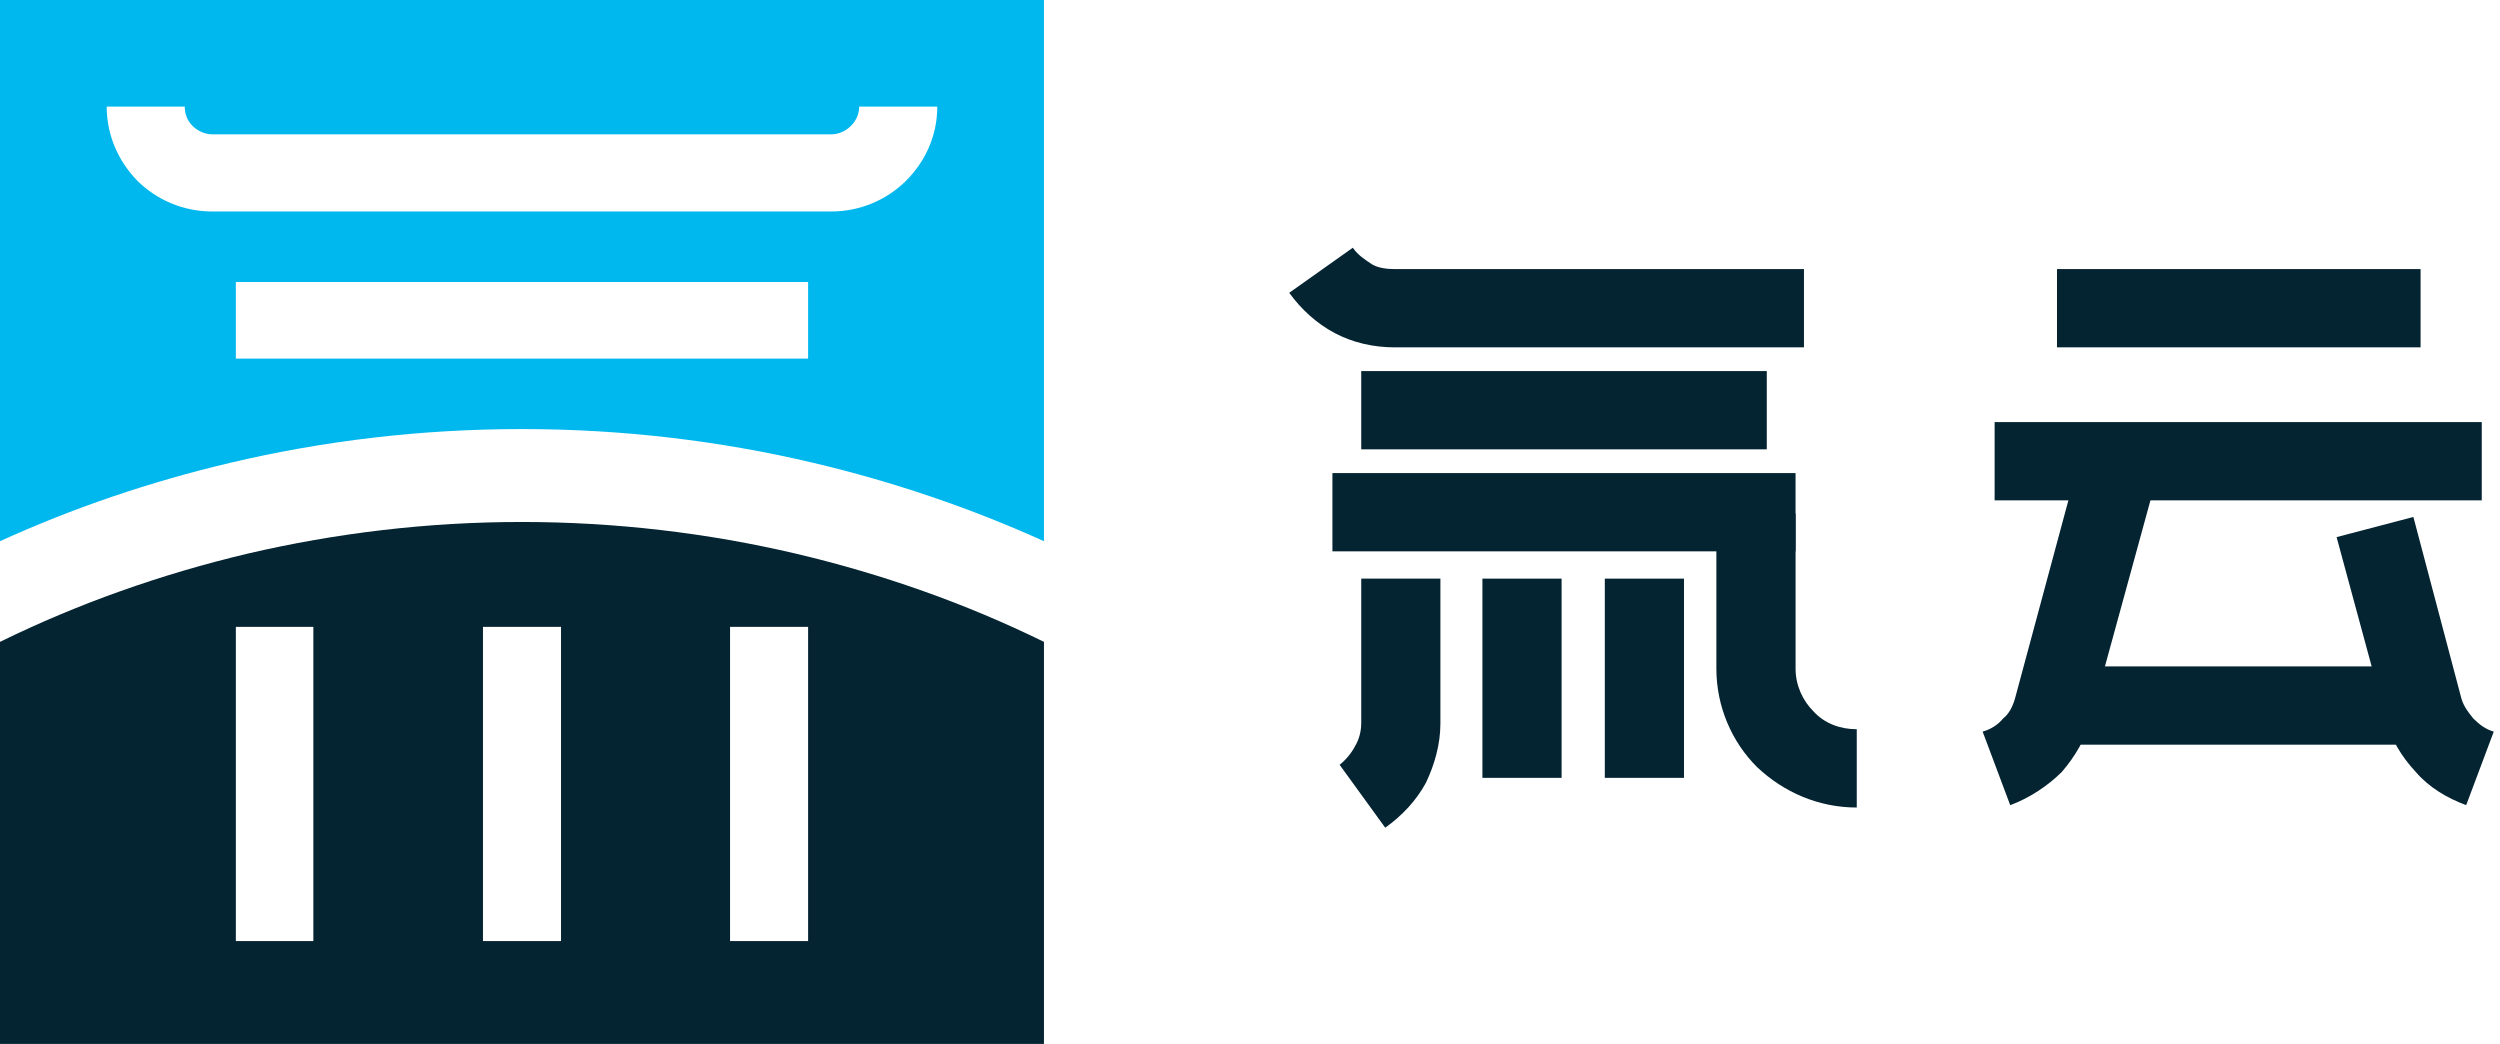 <?xml version="1.0" encoding="UTF-8"?>
<svg width="91px" height="38px" viewBox="0 0 91 38" version="1.1" xmlns="http://www.w3.org/2000/svg" xmlns:xlink="http://www.w3.org/1999/xlink">
    <!-- Generator: Sketch 51.2 (57519) - http://www.bohemiancoding.com/sketch -->
    <title>氚云新logo</title>
    <desc>Created with Sketch.</desc>
    <defs></defs>
    <g id="顶部栏样式" stroke="none" stroke-width="1" fill="none" fill-rule="evenodd">
        <g id="顶部状态栏_有客服-新版logo" transform="translate(-20, -193)">
            <g id="Group-9" transform="translate(0, 151)">
                <g id="普通用户_搜索" transform="translate(0, 33)">
                    <g id="Group-3" transform="translate(20, 9)">
                        <g id="氚云新logo">
                            <path d="M65.359,18.688 L65.359,24.343 C65.359,24.948 65.621,25.508 66.014,25.897 C66.407,26.329 66.975,26.544 67.586,26.544 L67.586,29.394 C66.189,29.394 64.922,28.833 63.961,27.926 C63.044,27.019 62.476,25.724 62.476,24.343 L62.476,18.688 L65.359,18.688 Z" id="Fill-3" fill="#042432"></path>
                            <path d="M52.431,21.062 L52.431,26.329 C52.431,27.106 52.213,27.839 51.907,28.487 C51.558,29.135 51.033,29.696 50.422,30.128 L48.762,27.839 C48.981,27.667 49.199,27.408 49.33,27.149 C49.461,26.933 49.549,26.631 49.549,26.329 L49.549,21.062 L52.431,21.062 Z" id="Fill-5" fill="#042432"></path>
                            <path d="M65.664,12.644 L50.772,12.644 C49.985,12.644 49.243,12.471 48.588,12.126 C47.933,11.78 47.365,11.262 46.928,10.658 L49.243,9.017 C49.417,9.277 49.68,9.449 49.941,9.622 C50.16,9.751 50.466,9.795 50.772,9.795 L65.664,9.795 L65.664,12.644 Z" id="Fill-7" fill="#042432"></path>
                            <polygon id="Fill-9" fill="#042432" points="53.96 28.314 56.842 28.314 56.842 21.062 53.96 21.062"></polygon>
                            <polygon id="Fill-11" fill="#042432" points="58.415 28.314 61.297 28.314 61.297 21.062 58.415 21.062"></polygon>
                            <polygon id="Fill-12" fill="#042432" points="74.875 12.643 88.109 12.643 88.109 9.794 74.875 9.794"></polygon>
                            <polygon id="Fill-13" fill="#042432" points="72.604 18.213 90.336 18.213 90.336 15.364 72.604 15.364"></polygon>
                            <path d="M78.631,16.918 L76.099,26.156 C75.924,26.89 75.531,27.537 75.05,28.099 C74.526,28.617 73.871,29.048 73.172,29.308 L72.168,26.631 C72.474,26.545 72.735,26.372 72.91,26.156 C73.129,25.983 73.26,25.725 73.347,25.422 L75.836,16.184 L78.631,16.918 Z" id="Fill-14" fill="#042432"></path>
                            <path d="M87.847,18.817 L89.594,25.422 C89.681,25.724 89.856,25.94 90.031,26.156 C90.249,26.372 90.468,26.544 90.773,26.631 L89.769,29.307 C89.07,29.049 88.415,28.66 87.934,28.099 C87.41,27.537 87.017,26.89 86.843,26.156 L85.052,19.551 L87.847,18.817 Z" id="Fill-15" fill="#042432"></path>
                            <polygon id="Fill-16" fill="#042432" points="74.875 27.106 88.109 27.106 88.109 24.257 74.875 24.257"></polygon>
                            <g id="Group-21">
                                <path d="M34.117,3.88 C34.117,4.93 33.687,5.879 32.972,6.587 C32.277,7.274 31.316,7.698 30.253,7.698 L7.727,7.698 C6.664,7.698 5.703,7.274 5.008,6.587 C4.313,5.879 3.884,4.93 3.884,3.88 L6.725,3.88 C6.725,4.162 6.827,4.405 7.012,4.587 C7.195,4.768 7.461,4.89 7.727,4.89 L30.253,4.89 C30.539,4.89 30.784,4.768 30.969,4.587 C31.153,4.405 31.275,4.162 31.275,3.88 L34.117,3.88 Z M8.585,13.053 L29.415,13.053 L29.415,10.264 L8.585,10.264 L8.585,13.053 Z M0,0 L38,0 L38,19.7 C35.322,18.488 32.522,17.538 29.619,16.851 C26.206,16.043 22.649,15.618 18.99,15.618 C15.331,15.618 11.774,16.043 8.36,16.851 C5.458,17.538 2.657,18.488 0,19.7 L0,0 Z" id="Fill-17" fill="#00B8EE"></path>
                                <path d="M17.58,34.255 L20.421,34.255 L20.421,22.819 L17.58,22.819 L17.58,34.255 Z M8.585,34.255 L11.406,34.255 L11.406,22.819 L8.585,22.819 L8.585,34.255 Z M26.574,34.255 L29.415,34.255 L29.415,22.819 L26.574,22.819 L26.574,34.255 Z M38,38 L0,38 L0,23.364 C2.842,21.97 5.867,20.899 9.015,20.152 C12.224,19.404 15.556,19 18.99,19 C22.424,19 25.776,19.404 28.965,20.152 C32.134,20.899 35.159,21.97 38,23.364 L38,38 Z" id="Fill-18" fill="#042432"></path>
                            </g>
                            <polygon id="Fill-1" fill="#042432" points="49.549 16.356 64.311 16.356 64.311 13.507 49.549 13.507"></polygon>
                            <polygon id="Fill-2" fill="#042432" points="48.5 20.069 65.358 20.069 65.358 17.22 48.5 17.22"></polygon>
                        </g>
                    </g>
                </g>
            </g>
        </g>
    </g>
</svg>